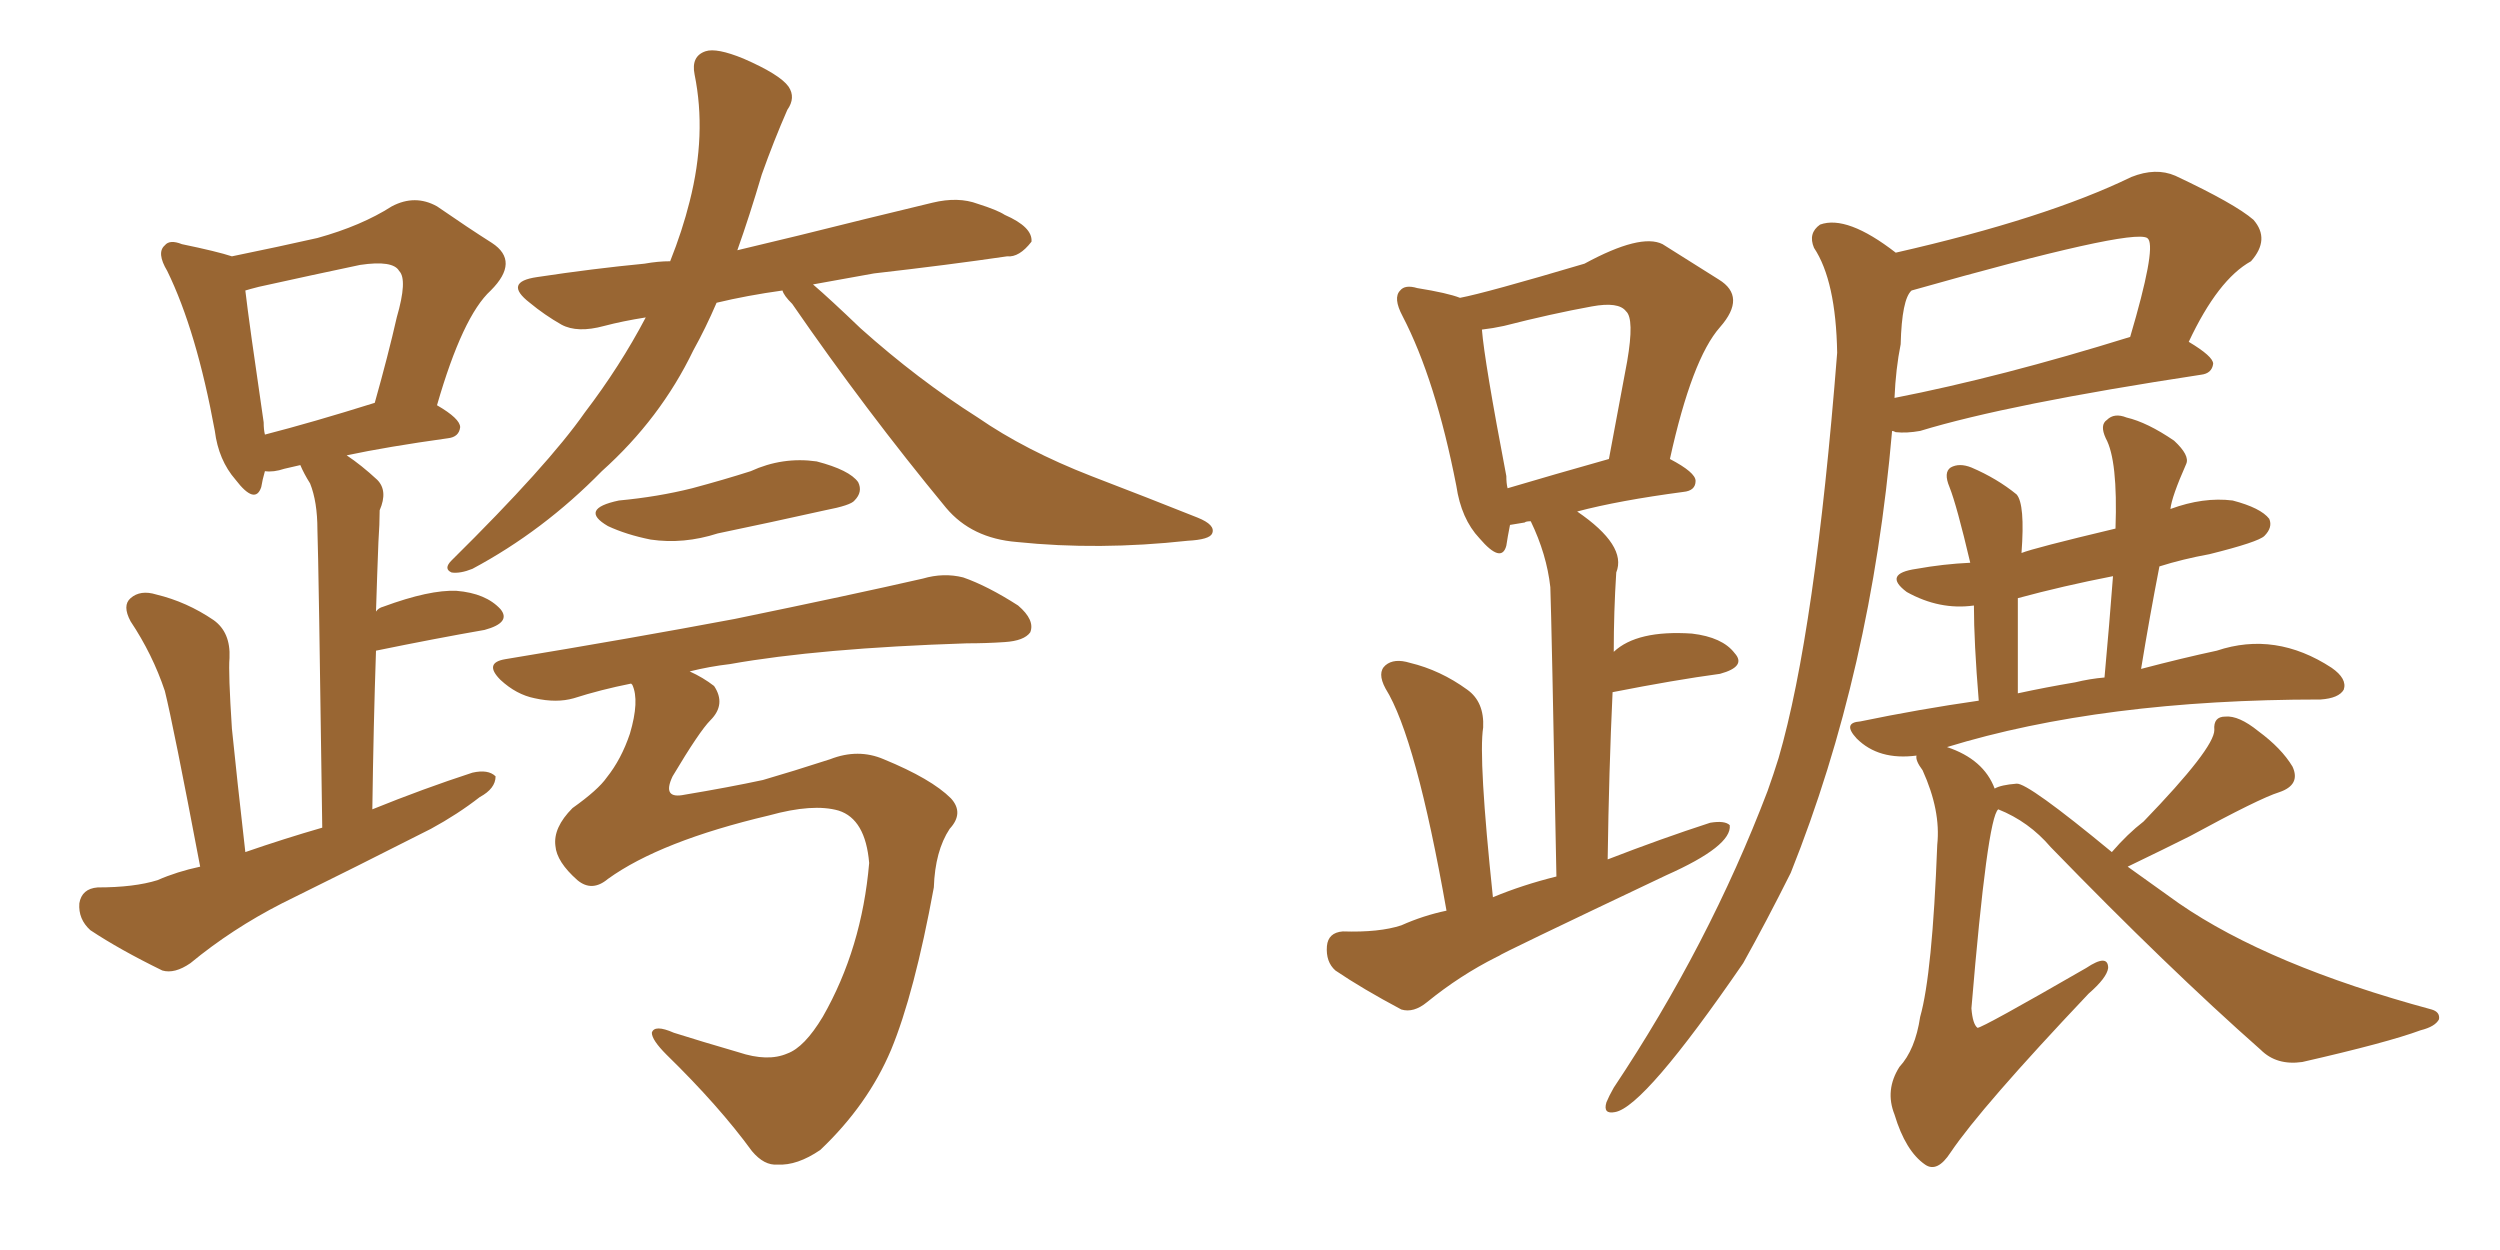 <svg xmlns="http://www.w3.org/2000/svg" xmlns:xlink="http://www.w3.org/1999/xlink" width="300" height="150"><path fill="#996633" padding="10" d="M24.02 104.00L24.02 104.00Q20.80 87.01 19.78 82.91L19.78 82.91Q18.31 78.52 15.67 74.56L15.67 74.56Q14.65 72.66 15.67 71.78L15.67 71.78Q16.85 70.75 18.75 71.34L18.75 71.34Q22.41 72.22 25.63 74.41L25.63 74.41Q27.69 75.88 27.54 78.96L27.54 78.96Q27.39 80.71 27.83 87.45L27.83 87.45Q28.42 93.31 29.44 102.25L29.44 102.25Q34.13 100.63 38.67 99.32L38.67 99.32Q38.23 67.24 38.09 63.57L38.09 63.57Q38.09 60.21 37.21 58.01L37.21 58.01Q36.47 56.84 36.04 55.81L36.04 55.81Q34.72 56.10 34.13 56.25L34.13 56.25Q32.81 56.69 31.79 56.54L31.79 56.54Q31.49 57.57 31.35 58.45L31.35 58.45Q30.62 60.64 28.27 57.57L28.27 57.57Q26.22 55.22 25.78 51.71L25.78 51.71Q23.58 39.70 20.07 32.52L20.07 32.52Q18.75 30.32 19.78 29.44L19.78 29.44Q20.36 28.71 21.83 29.30L21.83 29.30Q26.07 30.18 27.83 30.76L27.83 30.76Q33.54 29.59 38.09 28.56L38.09 28.56Q43.36 27.10 47.02 24.76L47.02 24.76Q49.80 23.29 52.44 24.76L52.44 24.76Q56.25 27.39 59.03 29.15L59.03 29.15Q62.40 31.35 58.89 34.86L58.89 34.86Q55.52 37.94 52.44 48.63L52.44 48.63Q55.22 50.24 55.22 51.27L55.22 51.27Q55.08 52.44 53.76 52.59L53.76 52.59Q46.44 53.61 41.60 54.64L41.60 54.64Q43.36 55.81 45.26 57.57L45.26 57.57Q46.58 58.89 45.56 61.23L45.56 61.23Q45.56 62.84 45.41 65.04L45.41 65.04Q45.26 68.85 45.12 73.39L45.12 73.39Q45.41 72.95 46.00 72.80L46.00 72.80Q51.56 70.75 54.79 70.90L54.79 70.90Q58.30 71.19 60.06 73.10L60.06 73.10Q61.38 74.71 58.15 75.59L58.15 75.59Q52.29 76.61 45.12 78.08L45.12 78.08Q44.82 86.87 44.68 97.12L44.68 97.12Q50.83 94.63 56.69 92.72L56.69 92.72Q58.59 92.29 59.47 93.16L59.47 93.16Q59.47 94.63 57.57 95.65L57.57 95.65Q54.93 97.71 51.71 99.46L51.71 99.46Q42.77 104.00 33.84 108.40L33.84 108.40Q27.83 111.47 22.85 115.58L22.85 115.58Q20.95 116.89 19.48 116.46L19.48 116.46Q14.36 113.96 10.84 111.62L10.84 111.62Q9.38 110.30 9.52 108.40L9.52 108.40Q9.81 106.64 11.72 106.49L11.72 106.49Q16.11 106.49 18.90 105.62L18.90 105.62Q21.24 104.59 24.02 104.00ZM31.79 52.15L31.79 52.15Q37.50 50.68 44.97 48.34L44.97 48.34Q46.58 42.63 47.61 38.09L47.61 38.09Q48.93 33.54 47.90 32.52L47.90 32.52Q47.17 31.20 43.21 31.79L43.21 31.79Q37.65 32.96 31.05 34.42L31.05 34.42Q29.88 34.72 29.44 34.86L29.44 34.86Q29.88 38.67 31.64 50.68L31.64 50.68Q31.64 51.56 31.79 52.15ZM93.90 34.86L93.90 34.86Q89.65 35.45 85.99 36.33L85.99 36.33Q84.67 39.40 83.20 42.04L83.20 42.04Q79.25 50.24 72.22 56.54L72.22 56.54Q65.19 63.72 56.69 68.26L56.69 68.26Q55.22 68.85 54.20 68.70L54.20 68.70Q53.17 68.26 54.20 67.24L54.20 67.24Q65.77 55.81 70.17 49.51L70.17 49.51Q74.41 43.95 77.49 38.09L77.49 38.09Q74.71 38.53 72.51 39.11L72.51 39.11Q69.29 39.99 67.38 38.96L67.38 38.96Q65.33 37.79 63.57 36.33L63.57 36.33Q60.35 33.84 64.45 33.25L64.45 33.25Q71.19 32.23 77.34 31.64L77.34 31.64Q78.96 31.35 80.42 31.35L80.42 31.35Q81.88 27.69 82.76 24.17L82.76 24.17Q84.81 16.11 83.35 8.94L83.35 8.94Q82.91 6.74 84.67 6.15L84.67 6.15Q85.99 5.71 89.21 7.03L89.21 7.03Q93.60 8.94 94.63 10.40L94.63 10.40Q95.51 11.72 94.48 13.18L94.48 13.18Q92.87 16.85 91.41 20.95L91.41 20.95Q89.94 25.93 88.48 30.03L88.48 30.03Q92.14 29.15 95.80 28.27L95.80 28.27Q104.00 26.22 111.91 24.32L111.91 24.32Q114.99 23.58 117.33 24.46L117.33 24.46Q119.68 25.20 120.56 25.78L120.56 25.78Q123.93 27.25 123.78 29.00L123.78 29.00Q122.31 30.91 120.85 30.76L120.85 30.76Q113.82 31.79 104.88 32.81L104.88 32.81Q100.78 33.54 97.56 34.13L97.56 34.13Q99.61 35.89 103.27 39.40L103.27 39.40Q110.16 45.56 117.33 50.10L117.33 50.10Q123.05 54.05 130.96 57.13L130.96 57.13Q137.84 59.77 143.70 62.11L143.70 62.11Q145.90 62.99 145.46 64.01L145.46 64.01Q145.17 64.75 142.53 64.89L142.53 64.89Q131.84 66.06 122.02 65.04L122.02 65.04Q116.60 64.60 113.53 60.94L113.53 60.94Q103.86 49.22 95.07 36.47L95.07 36.47Q94.04 35.45 93.90 34.86ZM74.27 60.06L74.27 60.06Q78.96 59.62 83.06 58.59L83.06 58.59Q86.87 57.57 90.09 56.54L90.09 56.54Q93.90 54.79 98.00 55.37L98.00 55.37Q101.95 56.40 102.98 57.86L102.98 57.86Q103.56 59.03 102.54 60.06L102.54 60.06Q102.10 60.64 99.02 61.23L99.02 61.23Q92.43 62.70 86.13 64.01L86.13 64.01Q82.03 65.33 78.08 64.75L78.08 64.75Q75.15 64.16 72.95 63.13L72.95 63.13Q69.43 61.08 74.27 60.06ZM72.95 105.47L72.95 105.47L72.95 105.47Q71.04 107.08 69.29 105.62L69.29 105.62Q66.80 103.42 66.65 101.51L66.65 101.51Q66.36 99.32 68.70 96.97L68.70 96.97Q71.78 94.78 72.80 93.31L72.80 93.31Q74.56 91.11 75.59 88.04L75.59 88.04Q76.76 84.08 75.88 82.18L75.88 82.18Q75.73 82.03 75.73 82.03L75.73 82.03Q72.07 82.76 68.85 83.79L68.85 83.79Q66.80 84.38 64.16 83.79L64.16 83.79Q61.96 83.35 60.06 81.59L60.06 81.59Q58.01 79.54 60.64 79.10L60.64 79.10Q75.73 76.61 88.18 74.27L88.18 74.27Q102.39 71.34 110.74 69.43L110.74 69.43Q113.23 68.70 115.58 69.29L115.58 69.29Q118.51 70.31 122.17 72.66L122.17 72.66Q124.22 74.41 123.63 75.88L123.63 75.88Q122.90 76.90 120.56 77.05L120.56 77.05Q118.36 77.20 116.02 77.20L116.02 77.20Q98.29 77.78 87.60 79.69L87.60 79.69Q85.11 79.98 82.76 80.57L82.76 80.57Q84.38 81.30 85.69 82.32L85.69 82.32Q87.16 84.52 85.25 86.43L85.25 86.43Q83.94 87.74 80.71 93.16L80.71 93.16Q79.39 95.95 82.18 95.36L82.18 95.36Q87.45 94.48 91.55 93.60L91.55 93.60Q95.07 92.58 99.61 91.11L99.61 91.11Q102.98 89.79 106.05 91.11L106.05 91.11Q111.77 93.46 114.11 95.80L114.11 95.80Q115.72 97.56 113.96 99.46L113.96 99.46Q112.21 102.10 112.06 106.49L112.06 106.49Q109.72 119.24 106.93 125.98L106.93 125.98Q104.15 132.57 98.44 137.99L98.44 137.99Q95.65 139.89 93.31 139.75L93.31 139.75Q91.70 139.89 90.23 138.13L90.23 138.13Q86.28 132.71 79.98 126.56L79.98 126.56Q78.22 124.80 78.22 123.93L78.22 123.93Q78.52 122.90 80.86 123.93L80.86 123.93Q84.08 124.95 88.62 126.27L88.62 126.27Q92.14 127.44 94.48 126.42L94.48 126.42Q96.53 125.68 98.73 122.02L98.73 122.02Q103.42 113.82 104.30 103.56L104.30 103.56Q103.86 98.29 100.63 97.27L100.63 97.27Q97.56 96.39 92.29 97.85L92.29 97.85Q79.25 100.93 72.95 105.47ZM227.49 30.32L227.49 30.32Q245.51 26.22 255.76 21.24L255.76 21.24Q258.69 20.07 261.04 21.09L261.04 21.09Q268.21 24.46 270.41 26.37L270.41 26.37Q272.46 28.71 270.12 31.35L270.12 31.35Q266.16 33.54 262.65 41.02L262.65 41.02Q265.58 42.77 265.58 43.65L265.58 43.65Q265.43 44.82 264.11 44.97L264.11 44.97Q240.97 48.49 230.42 51.71L230.42 51.71Q228.81 52.00 227.49 51.86L227.49 51.86Q227.20 51.71 227.05 51.71L227.05 51.71Q224.56 80.57 214.89 104.74L214.89 104.74Q211.96 110.60 209.18 115.58L209.18 115.58Q197.31 132.86 193.80 133.45L193.80 133.45Q192.33 133.74 192.77 132.28L192.77 132.28Q193.07 131.54 193.65 130.52L193.65 130.52Q205.08 113.38 212.11 94.92L212.11 94.92Q212.84 92.87 213.43 90.97L213.43 90.97Q217.82 75.88 220.46 42.33L220.46 42.33Q220.31 33.69 217.68 29.74L217.68 29.74Q216.94 27.98 218.41 26.95L218.41 26.95Q221.63 25.78 227.49 30.32ZM228.08 41.31L228.08 41.31Q227.49 44.24 227.34 47.75L227.34 47.75Q240.09 45.26 255.62 40.43L255.62 40.43Q258.69 30.03 257.81 28.71L257.81 28.71Q257.67 28.56 257.67 28.56L257.67 28.56Q255.76 27.39 229.39 34.86L229.39 34.86Q228.22 35.89 228.08 41.31ZM253.42 102.25L253.42 102.25Q255.32 100.05 257.23 98.58L257.23 98.58Q265.72 89.79 265.72 87.60L265.72 87.60Q265.58 85.99 267.04 85.99L267.04 85.99Q268.65 85.84 271.00 87.74L271.00 87.74Q273.78 89.79 275.10 91.99L275.10 91.99Q276.12 94.19 273.49 95.07L273.49 95.07Q271.14 95.80 262.79 100.34L262.79 100.34Q259.86 101.81 255.32 104.00L255.32 104.00Q258.40 106.20 261.47 108.40L261.47 108.40Q272.31 115.87 291.80 121.14L291.80 121.14Q292.82 121.44 292.68 122.31L292.68 122.31Q292.24 123.19 290.48 123.63L290.48 123.63Q286.52 125.10 276.27 127.44L276.27 127.44Q273.19 127.88 271.29 125.98L271.29 125.98Q260.16 116.16 246.09 101.66L246.09 101.66Q243.46 98.58 239.79 97.12L239.79 97.12Q238.48 98.14 236.57 121.00L236.57 121.00Q236.72 122.90 237.30 123.34L237.30 123.34Q237.89 123.34 250.34 116.16L250.34 116.16Q252.98 114.40 252.98 116.16L252.98 116.16Q252.83 117.33 250.63 119.24L250.63 119.24Q237.74 132.86 234.08 138.28L234.08 138.28Q232.47 140.77 231.01 139.75L231.01 139.75Q228.66 138.13 227.34 133.74L227.34 133.74Q226.17 130.81 227.93 128.03L227.93 128.03Q229.83 125.98 230.42 122.02L230.42 122.02Q231.88 116.89 232.47 101.37L232.47 101.37Q232.91 97.27 230.71 92.43L230.71 92.43Q229.83 91.26 229.98 90.67L229.98 90.67Q225.44 91.26 222.80 88.62L222.80 88.62Q221.04 86.72 223.24 86.57L223.24 86.57Q230.27 85.11 237.45 84.08L237.45 84.08Q236.87 77.05 236.87 72.66L236.87 72.66Q232.76 73.24 228.81 71.04L228.81 71.04Q225.88 68.85 229.98 68.26L229.98 68.26Q233.20 67.68 236.43 67.53L236.43 67.53Q234.81 60.64 233.94 58.45L233.94 58.45Q233.20 56.69 234.08 56.10L234.08 56.10Q235.11 55.52 236.57 56.10L236.57 56.10Q239.65 57.42 241.99 59.33L241.99 59.33Q243.02 60.50 242.58 66.36L242.58 66.36Q244.04 65.77 253.86 63.43L253.86 63.43Q254.15 55.22 252.69 52.59L252.69 52.59Q251.95 50.98 252.83 50.39L252.83 50.39Q253.71 49.51 255.18 50.10L255.18 50.10Q257.67 50.68 260.89 52.88L260.89 52.88Q262.79 54.64 262.35 55.66L262.35 55.66Q260.60 59.62 260.45 61.08L260.45 61.08Q264.40 59.62 267.92 60.06L267.92 60.06Q271.29 60.94 272.31 62.26L272.31 62.26Q272.75 63.28 271.73 64.31L271.73 64.31Q271.00 65.04 265.14 66.50L265.14 66.50Q261.91 67.09 259.13 67.97L259.13 67.97Q257.96 73.97 256.93 80.27L256.93 80.27Q261.91 78.96 266.02 78.08L266.02 78.08Q273.05 75.73 279.79 80.13L279.79 80.13Q281.69 81.45 281.25 82.76L281.25 82.76Q280.66 83.79 278.47 83.94L278.47 83.94Q252.25 83.94 233.64 89.65L233.64 89.65Q238.04 91.11 239.36 94.63L239.36 94.63Q240.09 94.19 241.99 94.04L241.99 94.04Q243.31 93.90 253.42 102.25ZM249.02 81.88L249.02 81.88Q250.78 81.45 252.54 81.30L252.54 81.30Q253.13 74.85 253.56 69.14L253.56 69.14Q247.56 70.31 242.14 71.78L242.14 71.78Q242.14 76.46 242.14 83.20L242.14 83.20Q245.51 82.47 249.02 81.88ZM179.88 114.70L179.59 114.84Q175.20 117.04 171.24 120.26L171.24 120.26Q169.63 121.58 168.16 121.14L168.16 121.14Q163.48 118.65 160.25 116.46L160.25 116.46Q159.08 115.43 159.23 113.53L159.23 113.53Q159.38 111.91 161.13 111.77L161.13 111.77Q165.53 111.91 168.16 111.04L168.16 111.04Q170.80 109.86 173.58 109.28L173.58 109.28Q169.92 88.48 166.26 82.62L166.26 82.62Q165.23 80.71 166.26 79.83L166.26 79.83Q167.29 78.96 169.19 79.54L169.19 79.54Q172.85 80.42 176.07 82.76L176.07 82.76Q178.13 84.23 177.98 87.30L177.98 87.30Q177.39 90.97 179.15 107.67L179.15 107.67Q182.67 106.20 186.77 105.18L186.77 105.18Q186.18 74.12 186.04 70.46L186.04 70.46Q185.60 66.50 183.69 62.55L183.69 62.55Q183.11 62.55 182.96 62.70L182.96 62.70Q182.08 62.84 181.20 62.99L181.20 62.99Q180.91 64.45 180.76 65.48L180.76 65.48Q180.18 67.68 177.54 64.60L177.54 64.60Q175.34 62.26 174.76 58.30L174.76 58.30Q172.27 45.56 168.31 37.94L168.31 37.94Q167.14 35.74 168.02 34.86L168.02 34.86Q168.60 34.13 170.07 34.57L170.07 34.57Q173.73 35.16 175.20 35.74L175.20 35.74Q178.27 35.16 190.14 31.64L190.14 31.64Q196.88 27.98 199.51 29.30L199.51 29.30Q203.47 31.79 206.25 33.54L206.25 33.54Q209.62 35.60 206.40 39.26L206.40 39.26Q203.03 43.07 200.39 55.08L200.39 55.08Q203.47 56.69 203.47 57.71L203.47 57.71Q203.47 58.89 202.00 59.03L202.00 59.03Q194.24 60.06 189.26 61.38L189.26 61.38Q195.26 65.48 193.95 68.70L193.95 68.70Q193.65 73.39 193.65 78.22L193.65 78.22Q196.44 75.59 203.03 76.03L203.03 76.03Q206.69 76.46 208.15 78.37L208.15 78.37Q209.62 79.98 206.40 80.86L206.40 80.86Q200.98 81.59 193.51 83.06L193.51 83.06Q193.07 92.43 192.92 103.13L192.92 103.13Q199.37 100.63 205.22 98.73L205.22 98.73Q206.98 98.44 207.57 99.02L207.57 99.02Q207.86 101.51 199.95 105.03L199.95 105.03Q179.88 114.55 179.88 114.70L179.88 114.70ZM180.91 58.59L180.91 58.59L180.91 58.59Q186.33 56.98 193.07 55.08L193.07 55.08Q194.24 48.78 195.26 43.36L195.26 43.36Q196.14 38.23 195.12 37.35L195.12 37.35Q194.24 36.18 191.02 36.77L191.02 36.77Q186.18 37.65 180.47 39.11L180.47 39.11Q179.15 39.40 177.83 39.55L177.83 39.55Q178.13 43.36 180.76 57.13L180.76 57.13Q180.76 58.01 180.91 58.59Z"/></svg>